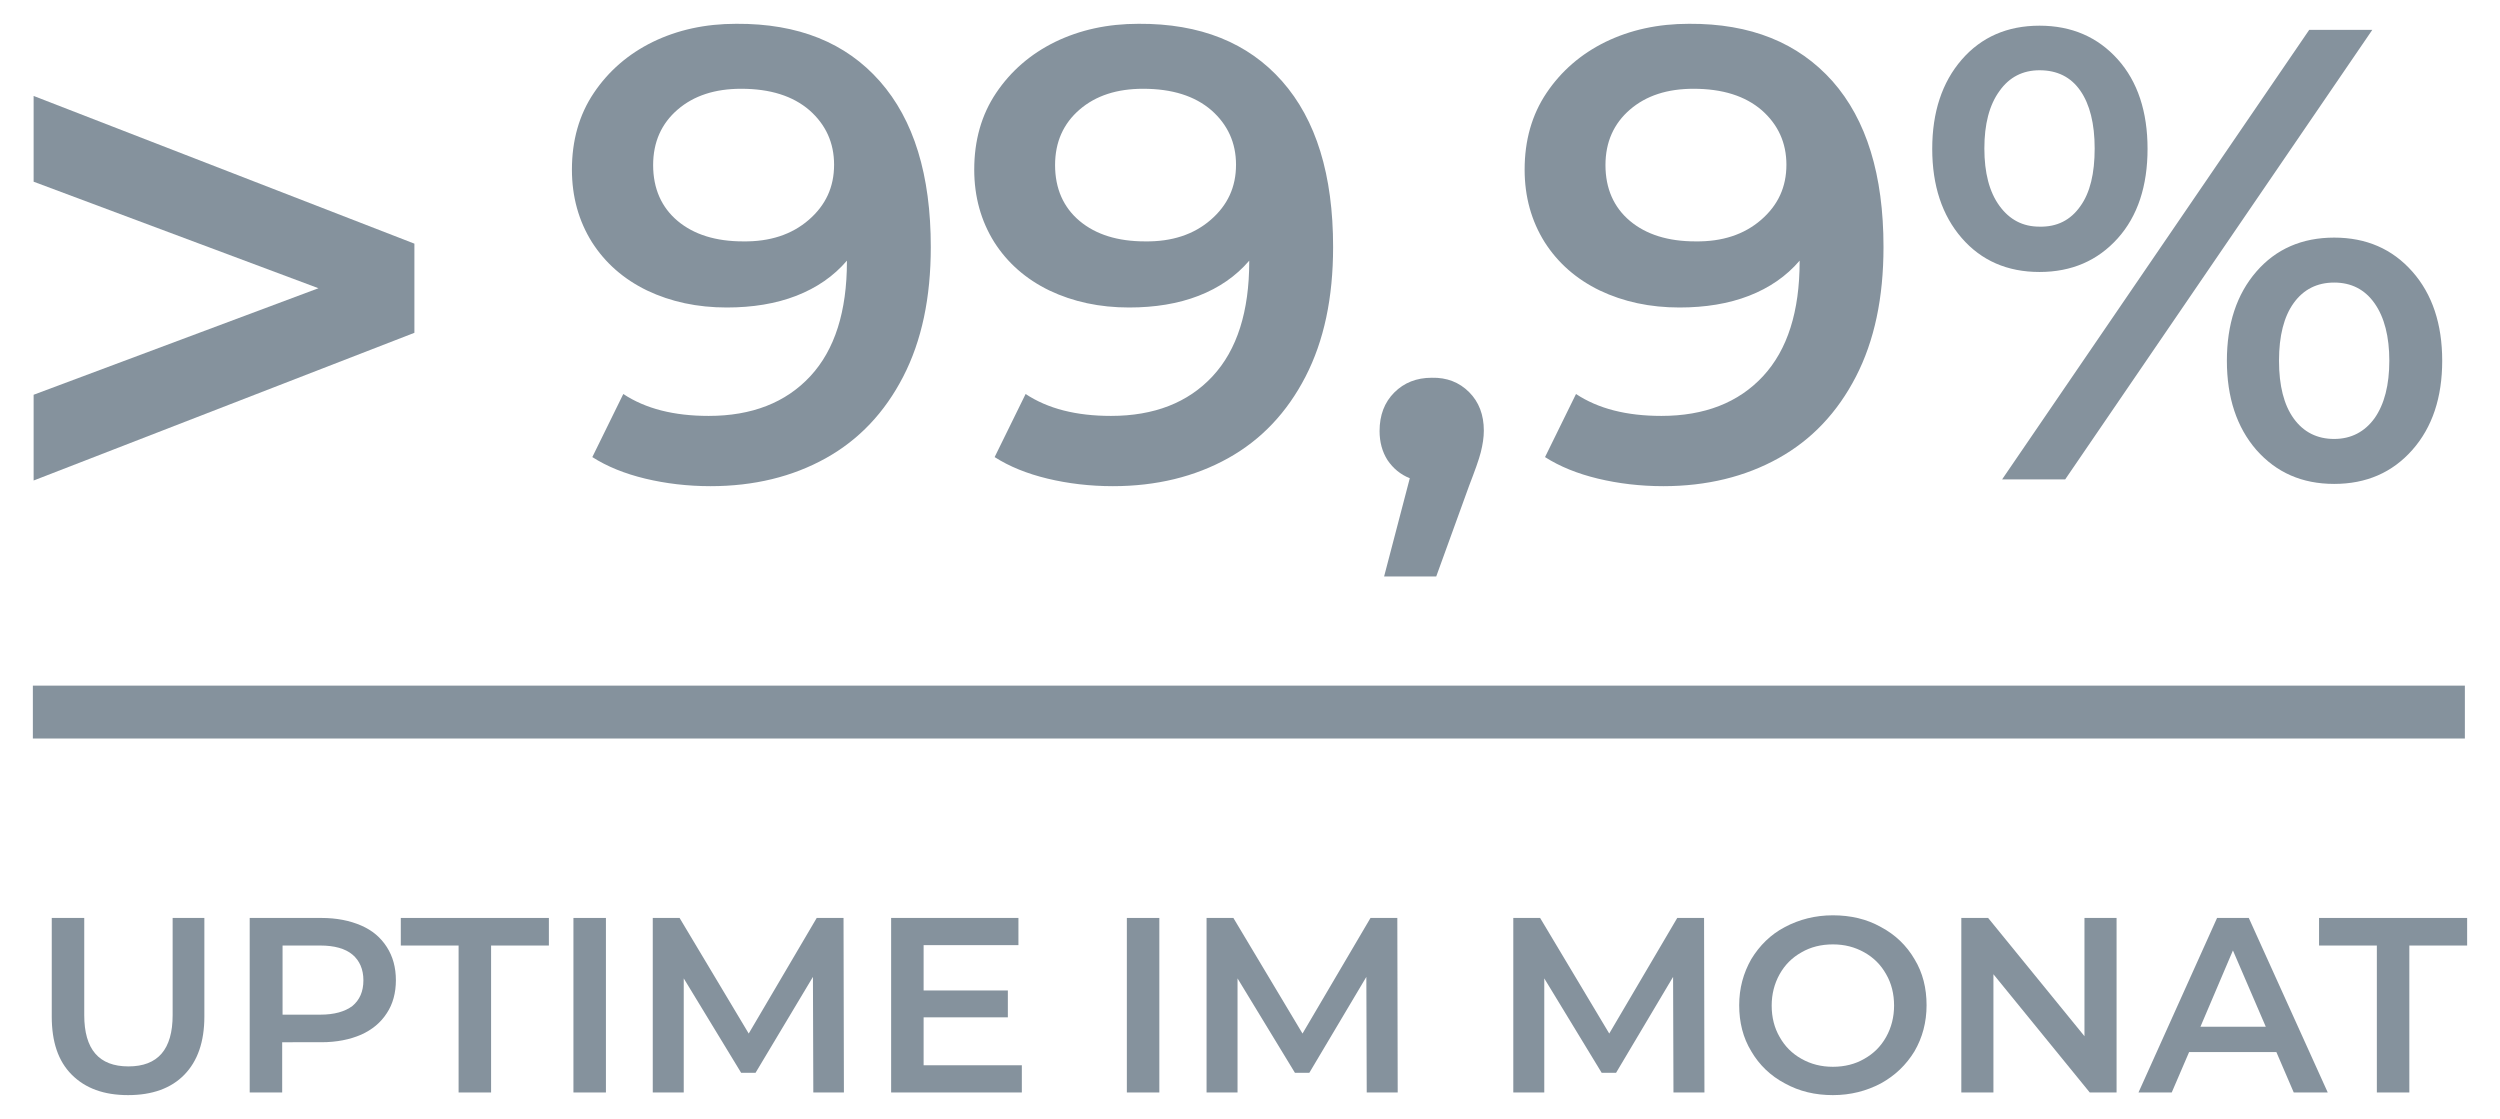 <svg xmlns="http://www.w3.org/2000/svg" xmlns:xlink="http://www.w3.org/1999/xlink" x="0px" y="0px" viewBox="0 0 661.8 296.1" style="enable-background:new 0 0 661.8 296.1;" xml:space="preserve">
<style type="text/css">
	.st0{fill:none;stroke:#85929D;stroke-width:3;stroke-miterlimit:10;}
	.st1{fill:#85929D;}
	.st2{fill:#2C353B;}
	.st3{fill:#F2F2F2;}
	.st4{fill:#D8D0C3;}
	.st5{fill:#1A1A1A;}
	.st6{fill:none;stroke:#85929D;stroke-width:3;stroke-linecap:round;stroke-linejoin:round;stroke-miterlimit:10;}
	.st7{fill:none;stroke:#85929D;stroke-width:5;stroke-linecap:round;stroke-linejoin:round;stroke-miterlimit:10;}
	.st8{fill:none;stroke:#85929D;stroke-width:2;stroke-linecap:round;stroke-linejoin:round;}
	.st9{fill:#FFFFFF;}
	.st10{fill:none;stroke:#85929D;stroke-width:80;stroke-miterlimit:10;}
	.st11{fill:none;stroke:#85929D;stroke-width:70;stroke-linejoin:round;stroke-miterlimit:10;}
</style>
<g id="Ebene_5">
</g>
<g id="AWS">
</g>
<g id="Ebene_4">
</g>
<g id="Services">
</g>
<g id="Ebene_6">
	<g>
		<g>
			<path class="st1" d="M232.9,21.5c9,10.2,13.5,24.8,13.5,43.9c0,13.4-2.4,24.8-7.3,34.3c-4.9,9.5-11.7,16.7-20.5,21.6     c-8.8,4.9-19,7.4-30.5,7.4c-6.1,0-11.9-0.7-17.3-2c-5.4-1.3-10.1-3.2-14-5.7l8.2-16.7c5.9,3.9,13.4,5.8,22.6,5.8     c11.4,0,20.4-3.5,26.9-10.5c6.5-7,9.7-17.2,9.7-30.4v-0.2c-3.5,4.1-8,7.2-13.4,9.3c-5.4,2.1-11.6,3.1-18.4,3.1     c-7.8,0-14.8-1.5-21.1-4.5c-6.2-3-11.1-7.3-14.6-12.8c-3.5-5.6-5.3-12-5.3-19.2c0-7.7,1.9-14.5,5.8-20.3     c3.9-5.8,9.1-10.3,15.6-13.5c6.6-3.2,13.9-4.8,22.1-4.8C211.3,6.2,223.9,11.3,232.9,21.5z M214.1,58.2c4.5-3.9,6.7-8.7,6.7-14.6     c0-5.8-2.2-10.6-6.5-14.4c-4.4-3.8-10.4-5.7-18.1-5.7c-6.9,0-12.5,1.8-16.8,5.5c-4.3,3.7-6.5,8.6-6.5,14.7     c0,6.2,2.2,11.2,6.5,14.8c4.3,3.6,10.1,5.4,17.3,5.4C203.8,64,209.6,62.1,214.1,58.2z"></path>
			<path class="st1" d="M339.4,21.5c9,10.2,13.5,24.8,13.5,43.9c0,13.4-2.4,24.8-7.3,34.3c-4.9,9.5-11.7,16.7-20.5,21.6     c-8.8,4.9-19,7.4-30.5,7.4c-6.1,0-11.9-0.7-17.3-2c-5.4-1.3-10.1-3.2-14-5.7l8.2-16.7c5.9,3.9,13.4,5.8,22.6,5.8     c11.4,0,20.4-3.5,26.9-10.5c6.5-7,9.7-17.2,9.7-30.4v-0.2c-3.5,4.1-8,7.2-13.4,9.3c-5.4,2.1-11.6,3.1-18.4,3.1     c-7.8,0-14.8-1.5-21.1-4.5c-6.2-3-11.1-7.3-14.6-12.8c-3.5-5.6-5.3-12-5.3-19.2c0-7.7,1.9-14.5,5.8-20.3     c3.9-5.8,9.1-10.3,15.6-13.5c6.6-3.2,13.9-4.8,22.1-4.8C317.7,6.2,330.4,11.3,339.4,21.5z M320.5,58.2c4.5-3.9,6.7-8.7,6.7-14.6     c0-5.8-2.2-10.6-6.5-14.4c-4.4-3.8-10.4-5.7-18.1-5.7c-6.9,0-12.5,1.8-16.8,5.5c-4.3,3.7-6.5,8.6-6.5,14.7     c0,6.2,2.2,11.2,6.5,14.8c4.3,3.6,10.1,5.4,17.3,5.4C310.2,64,316,62.1,320.5,58.2z"></path>
			<path class="st1" d="M388.9,103.8c2.6,2.6,3.9,6,3.9,10.2c0,1.8-0.3,3.7-0.8,5.7c-0.5,2-1.6,5-3.1,8.9l-8.7,24h-13.8l6.8-26     c-2.5-1-4.4-2.6-5.9-4.8c-1.4-2.2-2.1-4.8-2.1-7.7c0-4.2,1.3-7.6,3.9-10.2c2.6-2.6,5.9-3.9,9.9-3.9     C383,99.9,386.3,101.2,388.9,103.8z"></path>
			<path class="st1" d="M485.1,21.5c9,10.2,13.5,24.8,13.5,43.9c0,13.4-2.4,24.8-7.3,34.3c-4.9,9.5-11.7,16.7-20.5,21.6     c-8.8,4.9-19,7.4-30.5,7.4c-6.1,0-11.9-0.7-17.3-2c-5.4-1.3-10.1-3.2-14-5.7l8.2-16.7c5.9,3.9,13.4,5.8,22.6,5.8     c11.4,0,20.4-3.5,26.9-10.5c6.5-7,9.7-17.2,9.7-30.4v-0.2c-3.5,4.1-8,7.2-13.4,9.3c-5.4,2.1-11.6,3.1-18.4,3.1     c-7.8,0-14.8-1.5-21.1-4.5c-6.2-3-11.1-7.3-14.6-12.8c-3.5-5.6-5.3-12-5.3-19.2c0-7.7,1.9-14.5,5.8-20.3     c3.9-5.8,9.1-10.3,15.6-13.5c6.6-3.2,13.9-4.8,22.1-4.8C463.4,6.2,476,11.3,485.1,21.5z M466.2,58.2c4.5-3.9,6.7-8.7,6.7-14.6     c0-5.8-2.2-10.6-6.5-14.4c-4.4-3.8-10.4-5.7-18.1-5.7c-6.9,0-12.5,1.8-16.8,5.5c-4.3,3.7-6.5,8.6-6.5,14.7     c0,6.2,2.2,11.2,6.5,14.8c4.3,3.6,10.1,5.4,17.3,5.4C455.9,64,461.7,62.1,466.2,58.2z"></path>
			<path class="st1" d="M519.3,63c-5.2-6-7.8-13.9-7.8-23.6c0-9.7,2.6-17.6,7.8-23.6c5.2-6,12.1-9,20.6-9s15.4,3,20.7,8.9     c5.3,5.9,7.9,13.9,7.9,23.7s-2.6,17.8-7.9,23.7c-5.3,5.9-12.2,8.9-20.7,8.9S524.5,69,519.3,63z M550.7,54.6     c2.6-3.6,3.8-8.7,3.8-15.3c0-6.6-1.3-11.7-3.8-15.3c-2.5-3.6-6.1-5.4-10.8-5.4c-4.4,0-8,1.8-10.6,5.5c-2.7,3.7-4,8.8-4,15.2     s1.3,11.5,4,15.2c2.7,3.7,6.2,5.5,10.6,5.5C544.5,60.1,548.1,58.3,550.7,54.6z M611.3,7.9h16.7l-81.3,119H530L611.3,7.9z      M597.3,119.1c-5.2-6-7.8-13.9-7.8-23.6c0-9.7,2.6-17.6,7.8-23.6c5.2-6,12.1-9,20.6-9s15.4,3,20.7,9c5.3,6,7.9,13.9,7.9,23.6     c0,9.7-2.6,17.6-7.9,23.6c-5.3,6-12.2,9-20.7,9S602.6,125.1,597.3,119.1z M628.6,110.7c2.6-3.7,3.9-8.8,3.9-15.2     s-1.3-11.5-3.9-15.2c-2.6-3.7-6.2-5.5-10.7-5.5c-4.5,0-8.1,1.8-10.7,5.4c-2.6,3.6-3.9,8.7-3.9,15.3c0,6.6,1.3,11.7,3.9,15.3     c2.6,3.6,6.2,5.4,10.7,5.4C622.4,116.2,626,114.3,628.6,110.7z"></path>
		</g>
		<g>
			<g>
				<path class="st1" d="M109.7,64.5v23.6L8.9,127.2v-22.7l75.4-28.2L8.9,48.1V25.4L109.7,64.5z"></path>
			</g>
		</g>
		<g>
			<g>
				<rect x="8.7" y="181.5" class="st1" width="643.8" height="14"></rect>
			</g>
		</g>
		<g>
			<path class="st1" d="M19,284.5c-3.6-3.6-5.3-8.7-5.3-15.4V243h8.6v25.7c0,9.1,3.9,13.6,11.7,13.6c7.8,0,11.7-4.5,11.7-13.6V243     h8.4v26.1c0,6.7-1.8,11.8-5.3,15.4c-3.5,3.6-8.5,5.4-14.9,5.4C27.5,289.9,22.6,288.1,19,284.5z"></path>
			<path class="st1" d="M95.6,245c3,1.3,5.2,3.2,6.8,5.7c1.6,2.5,2.4,5.4,2.4,8.8c0,3.3-0.8,6.3-2.4,8.7c-1.6,2.5-3.9,4.4-6.8,5.7     c-3,1.3-6.5,2-10.5,2H74.7v13.3h-8.6V243h19C89.1,243,92.6,243.7,95.6,245z M93.3,266.3c1.9-1.6,2.9-3.8,2.9-6.8     c0-2.9-1-5.2-2.9-6.8c-1.9-1.6-4.8-2.4-8.5-2.4h-10v18.3h10C88.5,268.6,91.3,267.8,93.3,266.3z"></path>
			<path class="st1" d="M121.4,250.3h-15.3V243h39.2v7.3H130v38.9h-8.6V250.3z"></path>
			<path class="st1" d="M151.8,243h8.6v46.2h-8.6V243z"></path>
			<path class="st1" d="M215.3,289.2l-0.1-30.6L200,284h-3.8L181,259v30.2h-8.2V243h7.1l18.3,30.6l18-30.6h7.1l0.1,46.2H215.3z"></path>
			<path class="st1" d="M270.5,282v7.2h-34.6V243h33.7v7.2h-25.1v12h22.3v7.1h-22.3V282H270.5z"></path>
			<path class="st1" d="M298.3,243h8.6v46.2h-8.6V243z"></path>
			<path class="st1" d="M361.8,289.2l-0.1-30.6L346.6,284h-3.8L327.6,259v30.2h-8.2V243h7.1l18.3,30.6l18-30.6h7.1l0.1,46.2H361.8z"></path>
			<path class="st1" d="M443,289.2l-0.1-30.6L427.8,284H424L408.8,259v30.2h-8.2V243h7.1l18.3,30.6l18-30.6h7.1l0.1,46.2H443z"></path>
			<path class="st1" d="M472.5,286.8c-3.8-2-6.8-4.9-8.9-8.5c-2.2-3.6-3.2-7.7-3.2-12.2s1.1-8.5,3.2-12.2c2.2-3.6,5.1-6.5,8.9-8.5     c3.8-2,8-3.1,12.7-3.1c4.7,0,9,1,12.7,3.1c3.8,2,6.8,4.9,8.9,8.5c2.2,3.6,3.2,7.7,3.2,12.2c0,4.5-1.1,8.6-3.2,12.2     c-2.2,3.6-5.1,6.4-8.9,8.5c-3.8,2-8,3.1-12.7,3.1C480.5,289.9,476.3,288.9,472.5,286.8z M493.5,280.3c2.5-1.4,4.4-3.3,5.8-5.8     c1.4-2.5,2.1-5.3,2.1-8.3c0-3.1-0.7-5.9-2.1-8.3c-1.4-2.5-3.3-4.4-5.8-5.8c-2.5-1.4-5.2-2.1-8.3-2.1c-3.1,0-5.9,0.7-8.3,2.1     c-2.5,1.4-4.4,3.3-5.8,5.8c-1.4,2.5-2.1,5.3-2.1,8.3c0,3.1,0.7,5.9,2.1,8.3c1.4,2.5,3.3,4.4,5.8,5.8c2.5,1.4,5.2,2.1,8.3,2.1     C488.3,282.4,491.1,281.7,493.5,280.3z"></path>
			<path class="st1" d="M560.3,243v46.2h-7.1l-25.5-31.3v31.3h-8.5V243h7.1l25.5,31.3V243H560.3z"></path>
			<path class="st1" d="M602.6,278.5h-23.1l-4.6,10.7h-8.8l20.8-46.2h8.4l20.9,46.2h-9L602.6,278.5z M599.8,271.8l-8.7-20.2     l-8.6,20.2H599.8z"></path>
			<path class="st1" d="M629.2,250.3h-15.3V243h39.2v7.3h-15.3v38.9h-8.6V250.3z"></path>
		</g>
	</g>
</g>
<g id="Ebene_7">
</g>
<g id="Ebene_9">
</g>
</svg>